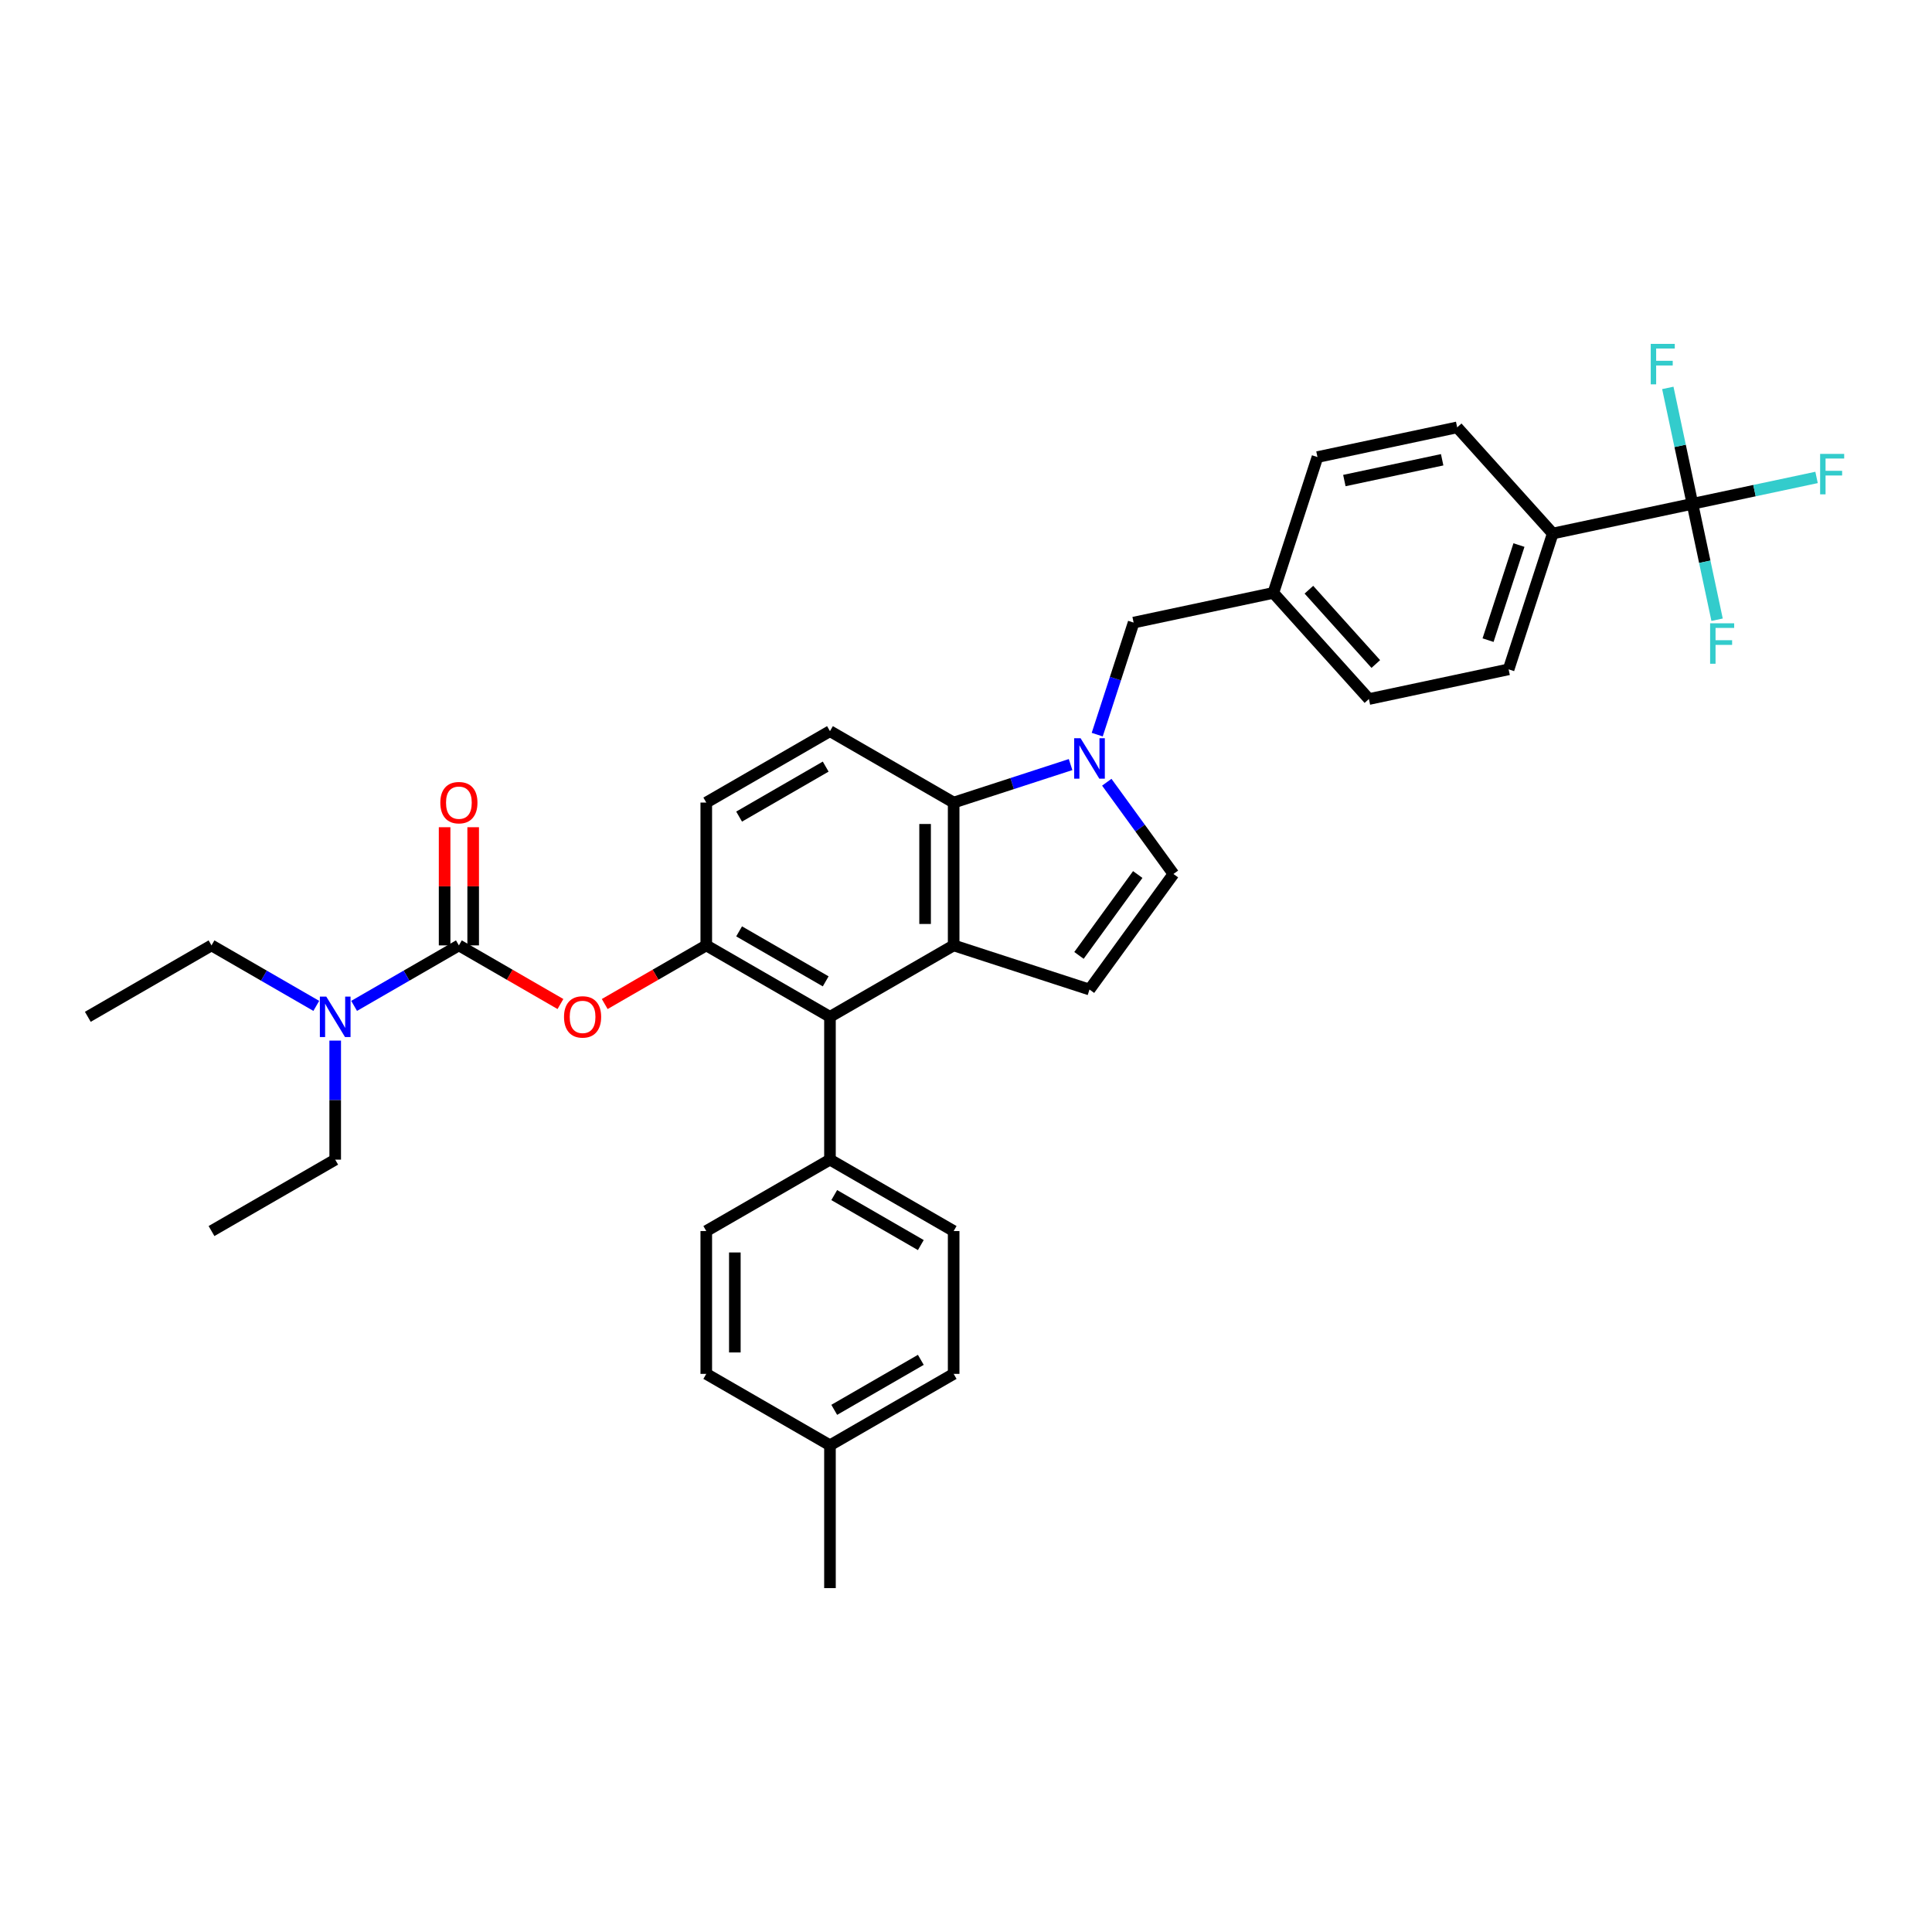<?xml version='1.0' encoding='iso-8859-1'?>
<svg version='1.1' baseProfile='full'
              xmlns='http://www.w3.org/2000/svg'
                      xmlns:rdkit='http://www.rdkit.org/xml'
                      xmlns:xlink='http://www.w3.org/1999/xlink'
                  xml:space='preserve'
width='1000px' height='1000px' viewBox='0 0 1000 1000'>
<!-- END OF HEADER -->
<rect style='opacity:1.0;fill:#FFFFFF;stroke:none' width='1000' height='1000' x='0' y='0'> </rect>
<path class='bond-0' d='M 572.868,404.88 L 590.121,428.626' style='fill:none;fill-rule:evenodd;stroke:#0000FF;stroke-width:6px;stroke-linecap:butt;stroke-linejoin:miter;stroke-opacity:1' />
<path class='bond-0' d='M 590.121,428.626 L 607.373,452.372' style='fill:none;fill-rule:evenodd;stroke:#000000;stroke-width:6px;stroke-linecap:butt;stroke-linejoin:miter;stroke-opacity:1' />
<path class='bond-1' d='M 554.132,395.744 L 523.872,405.576' style='fill:none;fill-rule:evenodd;stroke:#0000FF;stroke-width:6px;stroke-linecap:butt;stroke-linejoin:miter;stroke-opacity:1' />
<path class='bond-1' d='M 523.872,405.576 L 493.611,415.408' style='fill:none;fill-rule:evenodd;stroke:#000000;stroke-width:6px;stroke-linecap:butt;stroke-linejoin:miter;stroke-opacity:1' />
<path class='bond-2' d='M 567.922,380.247 L 577.343,351.251' style='fill:none;fill-rule:evenodd;stroke:#0000FF;stroke-width:6px;stroke-linecap:butt;stroke-linejoin:miter;stroke-opacity:1' />
<path class='bond-2' d='M 577.343,351.251 L 586.765,322.255' style='fill:none;fill-rule:evenodd;stroke:#000000;stroke-width:6px;stroke-linecap:butt;stroke-linejoin:miter;stroke-opacity:1' />
<path class='bond-3' d='M 365.567,711.115 L 365.567,637.188' style='fill:none;fill-rule:evenodd;stroke:#000000;stroke-width:6px;stroke-linecap:butt;stroke-linejoin:miter;stroke-opacity:1' />
<path class='bond-3' d='M 380.352,700.026 L 380.352,648.277' style='fill:none;fill-rule:evenodd;stroke:#000000;stroke-width:6px;stroke-linecap:butt;stroke-linejoin:miter;stroke-opacity:1' />
<path class='bond-4' d='M 365.567,711.115 L 429.589,748.078' style='fill:none;fill-rule:evenodd;stroke:#000000;stroke-width:6px;stroke-linecap:butt;stroke-linejoin:miter;stroke-opacity:1' />
<path class='bond-5' d='M 365.567,637.188 L 429.589,600.225' style='fill:none;fill-rule:evenodd;stroke:#000000;stroke-width:6px;stroke-linecap:butt;stroke-linejoin:miter;stroke-opacity:1' />
<path class='bond-6' d='M 429.589,600.225 L 493.611,637.188' style='fill:none;fill-rule:evenodd;stroke:#000000;stroke-width:6px;stroke-linecap:butt;stroke-linejoin:miter;stroke-opacity:1' />
<path class='bond-6' d='M 431.8,618.574 L 476.615,644.448' style='fill:none;fill-rule:evenodd;stroke:#000000;stroke-width:6px;stroke-linecap:butt;stroke-linejoin:miter;stroke-opacity:1' />
<path class='bond-7' d='M 429.589,600.225 L 429.589,526.298' style='fill:none;fill-rule:evenodd;stroke:#000000;stroke-width:6px;stroke-linecap:butt;stroke-linejoin:miter;stroke-opacity:1' />
<path class='bond-8' d='M 493.611,637.188 L 493.611,711.115' style='fill:none;fill-rule:evenodd;stroke:#000000;stroke-width:6px;stroke-linecap:butt;stroke-linejoin:miter;stroke-opacity:1' />
<path class='bond-9' d='M 493.611,711.115 L 429.589,748.078' style='fill:none;fill-rule:evenodd;stroke:#000000;stroke-width:6px;stroke-linecap:butt;stroke-linejoin:miter;stroke-opacity:1' />
<path class='bond-9' d='M 476.615,703.855 L 431.8,729.729' style='fill:none;fill-rule:evenodd;stroke:#000000;stroke-width:6px;stroke-linecap:butt;stroke-linejoin:miter;stroke-opacity:1' />
<path class='bond-10' d='M 429.589,748.078 L 429.589,822.005' style='fill:none;fill-rule:evenodd;stroke:#000000;stroke-width:6px;stroke-linecap:butt;stroke-linejoin:miter;stroke-opacity:1' />
<path class='bond-11' d='M 429.589,526.298 L 365.567,489.335' style='fill:none;fill-rule:evenodd;stroke:#000000;stroke-width:6px;stroke-linecap:butt;stroke-linejoin:miter;stroke-opacity:1' />
<path class='bond-11' d='M 427.378,507.949 L 382.563,482.075' style='fill:none;fill-rule:evenodd;stroke:#000000;stroke-width:6px;stroke-linecap:butt;stroke-linejoin:miter;stroke-opacity:1' />
<path class='bond-12' d='M 429.589,526.298 L 493.611,489.335' style='fill:none;fill-rule:evenodd;stroke:#000000;stroke-width:6px;stroke-linecap:butt;stroke-linejoin:miter;stroke-opacity:1' />
<path class='bond-13' d='M 365.567,489.335 L 365.567,415.408' style='fill:none;fill-rule:evenodd;stroke:#000000;stroke-width:6px;stroke-linecap:butt;stroke-linejoin:miter;stroke-opacity:1' />
<path class='bond-14' d='M 365.567,489.335 L 339.285,504.509' style='fill:none;fill-rule:evenodd;stroke:#000000;stroke-width:6px;stroke-linecap:butt;stroke-linejoin:miter;stroke-opacity:1' />
<path class='bond-14' d='M 339.285,504.509 L 313.003,519.683' style='fill:none;fill-rule:evenodd;stroke:#FF0000;stroke-width:6px;stroke-linecap:butt;stroke-linejoin:miter;stroke-opacity:1' />
<path class='bond-15' d='M 365.567,415.408 L 429.589,378.445' style='fill:none;fill-rule:evenodd;stroke:#000000;stroke-width:6px;stroke-linecap:butt;stroke-linejoin:miter;stroke-opacity:1' />
<path class='bond-15' d='M 382.563,422.668 L 427.378,396.794' style='fill:none;fill-rule:evenodd;stroke:#000000;stroke-width:6px;stroke-linecap:butt;stroke-linejoin:miter;stroke-opacity:1' />
<path class='bond-16' d='M 429.589,378.445 L 493.611,415.408' style='fill:none;fill-rule:evenodd;stroke:#000000;stroke-width:6px;stroke-linecap:butt;stroke-linejoin:miter;stroke-opacity:1' />
<path class='bond-17' d='M 493.611,415.408 L 493.611,489.335' style='fill:none;fill-rule:evenodd;stroke:#000000;stroke-width:6px;stroke-linecap:butt;stroke-linejoin:miter;stroke-opacity:1' />
<path class='bond-17' d='M 478.826,426.497 L 478.826,478.246' style='fill:none;fill-rule:evenodd;stroke:#000000;stroke-width:6px;stroke-linecap:butt;stroke-linejoin:miter;stroke-opacity:1' />
<path class='bond-18' d='M 493.611,489.335 L 563.92,512.179' style='fill:none;fill-rule:evenodd;stroke:#000000;stroke-width:6px;stroke-linecap:butt;stroke-linejoin:miter;stroke-opacity:1' />
<path class='bond-19' d='M 607.373,452.372 L 563.92,512.179' style='fill:none;fill-rule:evenodd;stroke:#000000;stroke-width:6px;stroke-linecap:butt;stroke-linejoin:miter;stroke-opacity:1' />
<path class='bond-19' d='M 588.893,452.652 L 558.476,494.518' style='fill:none;fill-rule:evenodd;stroke:#000000;stroke-width:6px;stroke-linecap:butt;stroke-linejoin:miter;stroke-opacity:1' />
<path class='bond-20' d='M 290.086,519.683 L 263.804,504.509' style='fill:none;fill-rule:evenodd;stroke:#FF0000;stroke-width:6px;stroke-linecap:butt;stroke-linejoin:miter;stroke-opacity:1' />
<path class='bond-20' d='M 263.804,504.509 L 237.522,489.335' style='fill:none;fill-rule:evenodd;stroke:#000000;stroke-width:6px;stroke-linecap:butt;stroke-linejoin:miter;stroke-opacity:1' />
<path class='bond-21' d='M 237.522,489.335 L 210.405,504.991' style='fill:none;fill-rule:evenodd;stroke:#000000;stroke-width:6px;stroke-linecap:butt;stroke-linejoin:miter;stroke-opacity:1' />
<path class='bond-21' d='M 210.405,504.991 L 183.287,520.647' style='fill:none;fill-rule:evenodd;stroke:#0000FF;stroke-width:6px;stroke-linecap:butt;stroke-linejoin:miter;stroke-opacity:1' />
<path class='bond-22' d='M 244.914,489.335 L 244.914,458.751' style='fill:none;fill-rule:evenodd;stroke:#000000;stroke-width:6px;stroke-linecap:butt;stroke-linejoin:miter;stroke-opacity:1' />
<path class='bond-22' d='M 244.914,458.751 L 244.914,428.168' style='fill:none;fill-rule:evenodd;stroke:#FF0000;stroke-width:6px;stroke-linecap:butt;stroke-linejoin:miter;stroke-opacity:1' />
<path class='bond-22' d='M 230.129,489.335 L 230.129,458.751' style='fill:none;fill-rule:evenodd;stroke:#000000;stroke-width:6px;stroke-linecap:butt;stroke-linejoin:miter;stroke-opacity:1' />
<path class='bond-22' d='M 230.129,458.751 L 230.129,428.168' style='fill:none;fill-rule:evenodd;stroke:#FF0000;stroke-width:6px;stroke-linecap:butt;stroke-linejoin:miter;stroke-opacity:1' />
<path class='bond-23' d='M 163.711,520.647 L 136.594,504.991' style='fill:none;fill-rule:evenodd;stroke:#0000FF;stroke-width:6px;stroke-linecap:butt;stroke-linejoin:miter;stroke-opacity:1' />
<path class='bond-23' d='M 136.594,504.991 L 109.477,489.335' style='fill:none;fill-rule:evenodd;stroke:#000000;stroke-width:6px;stroke-linecap:butt;stroke-linejoin:miter;stroke-opacity:1' />
<path class='bond-24' d='M 173.499,538.614 L 173.499,569.42' style='fill:none;fill-rule:evenodd;stroke:#0000FF;stroke-width:6px;stroke-linecap:butt;stroke-linejoin:miter;stroke-opacity:1' />
<path class='bond-24' d='M 173.499,569.42 L 173.499,600.225' style='fill:none;fill-rule:evenodd;stroke:#000000;stroke-width:6px;stroke-linecap:butt;stroke-linejoin:miter;stroke-opacity:1' />
<path class='bond-25' d='M 109.477,489.335 L 45.455,526.298' style='fill:none;fill-rule:evenodd;stroke:#000000;stroke-width:6px;stroke-linecap:butt;stroke-linejoin:miter;stroke-opacity:1' />
<path class='bond-26' d='M 173.499,600.225 L 109.477,637.188' style='fill:none;fill-rule:evenodd;stroke:#000000;stroke-width:6px;stroke-linecap:butt;stroke-linejoin:miter;stroke-opacity:1' />
<path class='bond-27' d='M 803.698,276.144 L 780.854,346.453' style='fill:none;fill-rule:evenodd;stroke:#000000;stroke-width:6px;stroke-linecap:butt;stroke-linejoin:miter;stroke-opacity:1' />
<path class='bond-27' d='M 786.21,282.122 L 770.219,331.338' style='fill:none;fill-rule:evenodd;stroke:#000000;stroke-width:6px;stroke-linecap:butt;stroke-linejoin:miter;stroke-opacity:1' />
<path class='bond-28' d='M 803.698,276.144 L 754.232,221.206' style='fill:none;fill-rule:evenodd;stroke:#000000;stroke-width:6px;stroke-linecap:butt;stroke-linejoin:miter;stroke-opacity:1' />
<path class='bond-29' d='M 803.698,276.144 L 876.01,260.774' style='fill:none;fill-rule:evenodd;stroke:#000000;stroke-width:6px;stroke-linecap:butt;stroke-linejoin:miter;stroke-opacity:1' />
<path class='bond-30' d='M 780.854,346.453 L 708.542,361.823' style='fill:none;fill-rule:evenodd;stroke:#000000;stroke-width:6px;stroke-linecap:butt;stroke-linejoin:miter;stroke-opacity:1' />
<path class='bond-31' d='M 754.232,221.206 L 681.92,236.576' style='fill:none;fill-rule:evenodd;stroke:#000000;stroke-width:6px;stroke-linecap:butt;stroke-linejoin:miter;stroke-opacity:1' />
<path class='bond-31' d='M 746.459,237.974 L 695.841,248.733' style='fill:none;fill-rule:evenodd;stroke:#000000;stroke-width:6px;stroke-linecap:butt;stroke-linejoin:miter;stroke-opacity:1' />
<path class='bond-32' d='M 876.01,260.774 L 908.129,253.947' style='fill:none;fill-rule:evenodd;stroke:#000000;stroke-width:6px;stroke-linecap:butt;stroke-linejoin:miter;stroke-opacity:1' />
<path class='bond-32' d='M 908.129,253.947 L 940.248,247.12' style='fill:none;fill-rule:evenodd;stroke:#33CCCC;stroke-width:6px;stroke-linecap:butt;stroke-linejoin:miter;stroke-opacity:1' />
<path class='bond-33' d='M 876.01,260.774 L 882.386,290.772' style='fill:none;fill-rule:evenodd;stroke:#000000;stroke-width:6px;stroke-linecap:butt;stroke-linejoin:miter;stroke-opacity:1' />
<path class='bond-33' d='M 882.386,290.772 L 888.762,320.769' style='fill:none;fill-rule:evenodd;stroke:#33CCCC;stroke-width:6px;stroke-linecap:butt;stroke-linejoin:miter;stroke-opacity:1' />
<path class='bond-34' d='M 876.01,260.774 L 869.633,230.777' style='fill:none;fill-rule:evenodd;stroke:#000000;stroke-width:6px;stroke-linecap:butt;stroke-linejoin:miter;stroke-opacity:1' />
<path class='bond-34' d='M 869.633,230.777 L 863.257,200.779' style='fill:none;fill-rule:evenodd;stroke:#33CCCC;stroke-width:6px;stroke-linecap:butt;stroke-linejoin:miter;stroke-opacity:1' />
<path class='bond-35' d='M 708.542,361.823 L 659.076,306.885' style='fill:none;fill-rule:evenodd;stroke:#000000;stroke-width:6px;stroke-linecap:butt;stroke-linejoin:miter;stroke-opacity:1' />
<path class='bond-35' d='M 712.11,343.689 L 677.483,305.232' style='fill:none;fill-rule:evenodd;stroke:#000000;stroke-width:6px;stroke-linecap:butt;stroke-linejoin:miter;stroke-opacity:1' />
<path class='bond-36' d='M 681.92,236.576 L 659.076,306.885' style='fill:none;fill-rule:evenodd;stroke:#000000;stroke-width:6px;stroke-linecap:butt;stroke-linejoin:miter;stroke-opacity:1' />
<path class='bond-37' d='M 659.076,306.885 L 586.765,322.255' style='fill:none;fill-rule:evenodd;stroke:#000000;stroke-width:6px;stroke-linecap:butt;stroke-linejoin:miter;stroke-opacity:1' />
<path  class='atom-0' d='M 559.292 382.096
L 566.153 393.185
Q 566.833 394.279, 567.927 396.26
Q 569.021 398.241, 569.08 398.359
L 569.08 382.096
L 571.86 382.096
L 571.86 403.032
L 568.991 403.032
L 561.628 390.908
Q 560.771 389.488, 559.854 387.862
Q 558.967 386.235, 558.701 385.733
L 558.701 403.032
L 555.98 403.032
L 555.98 382.096
L 559.292 382.096
' fill='#0000FF'/>
<path  class='atom-15' d='M 291.934 526.357
Q 291.934 521.33, 294.418 518.521
Q 296.902 515.712, 301.544 515.712
Q 306.187 515.712, 308.671 518.521
Q 311.155 521.33, 311.155 526.357
Q 311.155 531.444, 308.641 534.341
Q 306.128 537.21, 301.544 537.21
Q 296.931 537.21, 294.418 534.341
Q 291.934 531.473, 291.934 526.357
M 301.544 534.844
Q 304.738 534.844, 306.453 532.715
Q 308.198 530.556, 308.198 526.357
Q 308.198 522.247, 306.453 520.177
Q 304.738 518.078, 301.544 518.078
Q 298.351 518.078, 296.606 520.148
Q 294.891 522.217, 294.891 526.357
Q 294.891 530.586, 296.606 532.715
Q 298.351 534.844, 301.544 534.844
' fill='#FF0000'/>
<path  class='atom-17' d='M 168.872 515.83
L 175.732 526.919
Q 176.412 528.013, 177.506 529.995
Q 178.6 531.976, 178.659 532.094
L 178.659 515.83
L 181.439 515.83
L 181.439 536.766
L 178.571 536.766
L 171.208 524.642
Q 170.35 523.223, 169.433 521.597
Q 168.546 519.97, 168.28 519.467
L 168.28 536.766
L 165.56 536.766
L 165.56 515.83
L 168.872 515.83
' fill='#0000FF'/>
<path  class='atom-18' d='M 227.911 415.467
Q 227.911 410.44, 230.395 407.631
Q 232.879 404.822, 237.522 404.822
Q 242.164 404.822, 244.648 407.631
Q 247.132 410.44, 247.132 415.467
Q 247.132 420.553, 244.619 423.451
Q 242.105 426.32, 237.522 426.32
Q 232.909 426.32, 230.395 423.451
Q 227.911 420.583, 227.911 415.467
M 237.522 423.954
Q 240.715 423.954, 242.431 421.825
Q 244.175 419.666, 244.175 415.467
Q 244.175 411.357, 242.431 409.287
Q 240.715 407.188, 237.522 407.188
Q 234.328 407.188, 232.584 409.257
Q 230.868 411.327, 230.868 415.467
Q 230.868 419.696, 232.584 421.825
Q 234.328 423.954, 237.522 423.954
' fill='#FF0000'/>
<path  class='atom-30' d='M 942.096 234.936
L 954.545 234.936
L 954.545 237.331
L 944.905 237.331
L 944.905 243.689
L 953.481 243.689
L 953.481 246.114
L 944.905 246.114
L 944.905 255.872
L 942.096 255.872
L 942.096 234.936
' fill='#33CCCC'/>
<path  class='atom-31' d='M 885.155 322.617
L 897.604 322.617
L 897.604 325.013
L 887.964 325.013
L 887.964 331.37
L 896.54 331.37
L 896.54 333.795
L 887.964 333.795
L 887.964 343.553
L 885.155 343.553
L 885.155 322.617
' fill='#33CCCC'/>
<path  class='atom-32' d='M 854.415 177.995
L 866.864 177.995
L 866.864 180.39
L 857.224 180.39
L 857.224 186.748
L 865.799 186.748
L 865.799 189.173
L 857.224 189.173
L 857.224 198.931
L 854.415 198.931
L 854.415 177.995
' fill='#33CCCC'/>
</svg>
